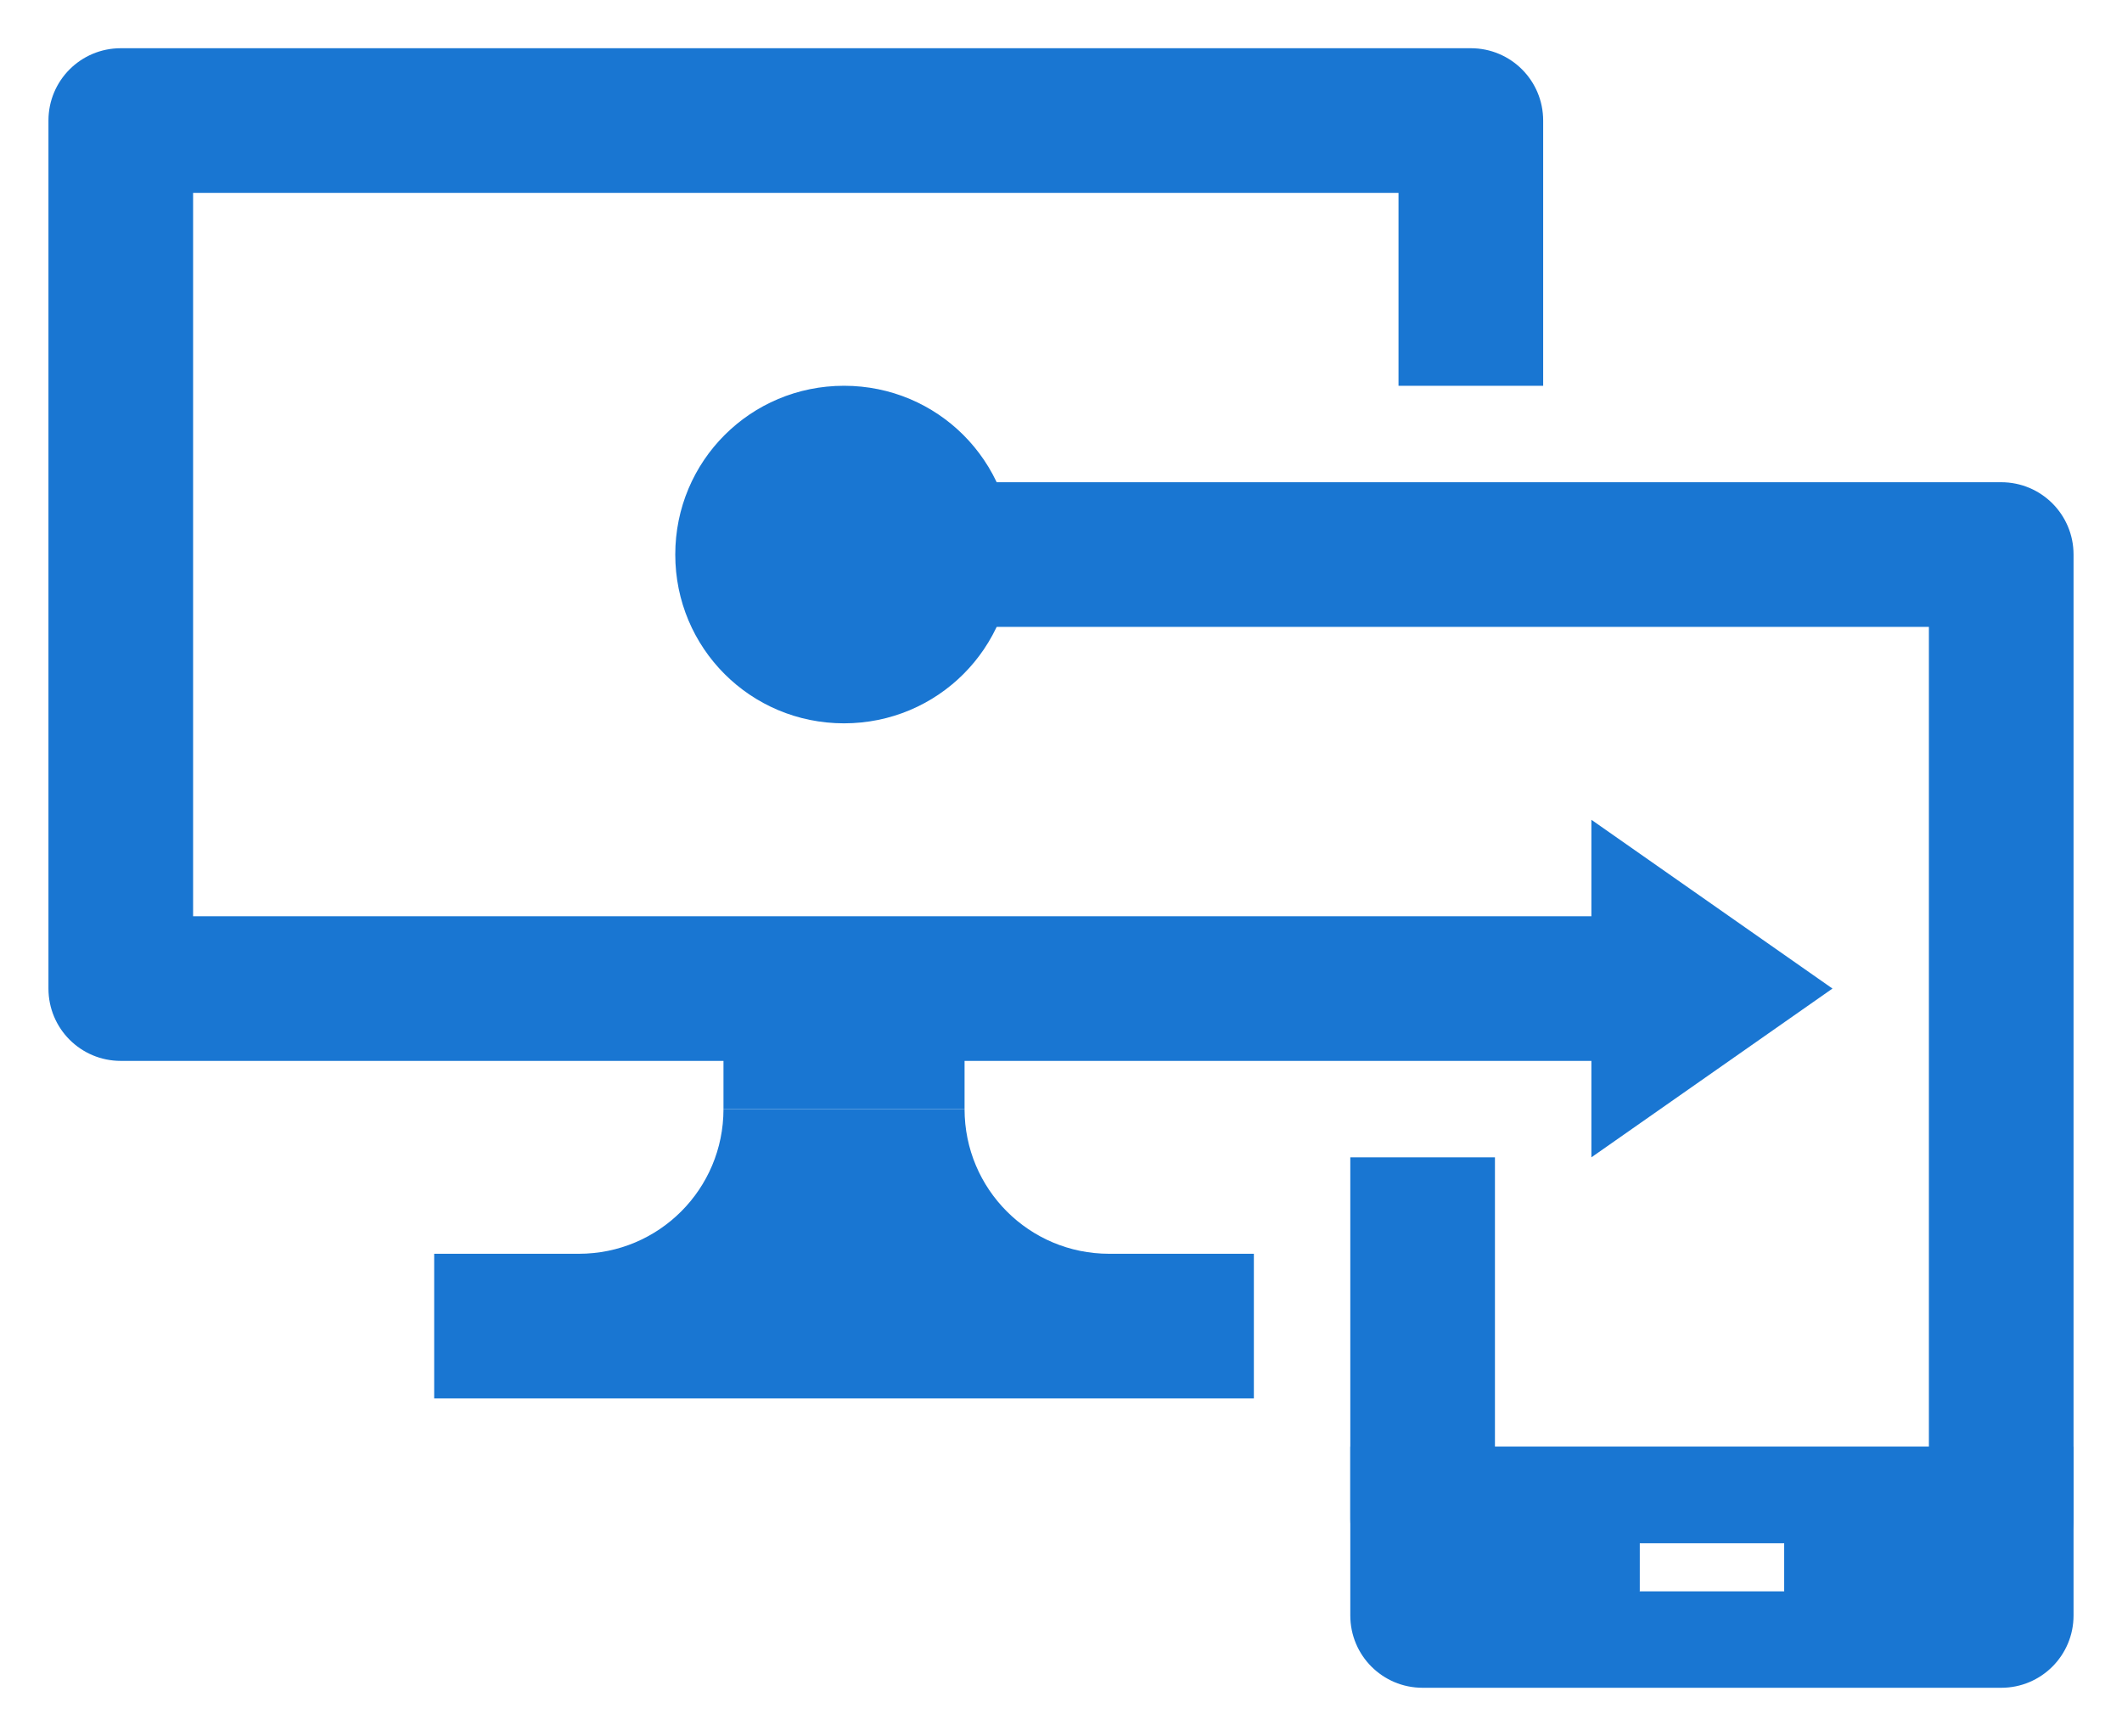 <svg xmlns="http://www.w3.org/2000/svg" viewBox="0 0 440 360" width="500" height="409"><defs><clipPath id="cp1"><path d="m0 0h440v360h-440z"></path></clipPath></defs><style>.a{fill:#1976d2}</style><g clip-path="url(#cp1)"><path class="a" d="m345 220h-320c-8.3 0-15-6.7-15-15v-180c0-8.3 6.7-15 15-15h280c8.3 0 15 6.7 15 15v55h-30v-40h-250v150h305z"></path><path fill-rule="evenodd" class="a" d="m175 150c-19.4 0-35-15.6-35-35 0-19.4 15.6-35 35-35 19.4 0 35 15.6 35 35 0 19.4-15.6 35-35 35z"></path><path fill-rule="evenodd" class="a" d="m330 170v70l50-35z"></path><path class="a" d="m200 230h-50c0 16.6-13.4 30-30 30h-30v30h170v-30h-30c-16.6 0-30-13.4-30-30z"></path><path fill-rule="evenodd" class="a" d="m150 210h50v20h-50z"></path><path class="a" d="m280 300v35c0 8.3 6.7 15 15 15h120c8.3 0 15-6.7 15-15v-35zm90 30h-30v-10h30z"></path><path class="a" d="m415 100h-230v30h215v170h-90v-60h-30v75c0 8.3 6.7 15 15 15h45v-10h30v10h45c8.3 0 15-6.7 15-15v-200c0-8.3-6.7-15-15-15z"></path></g></svg>